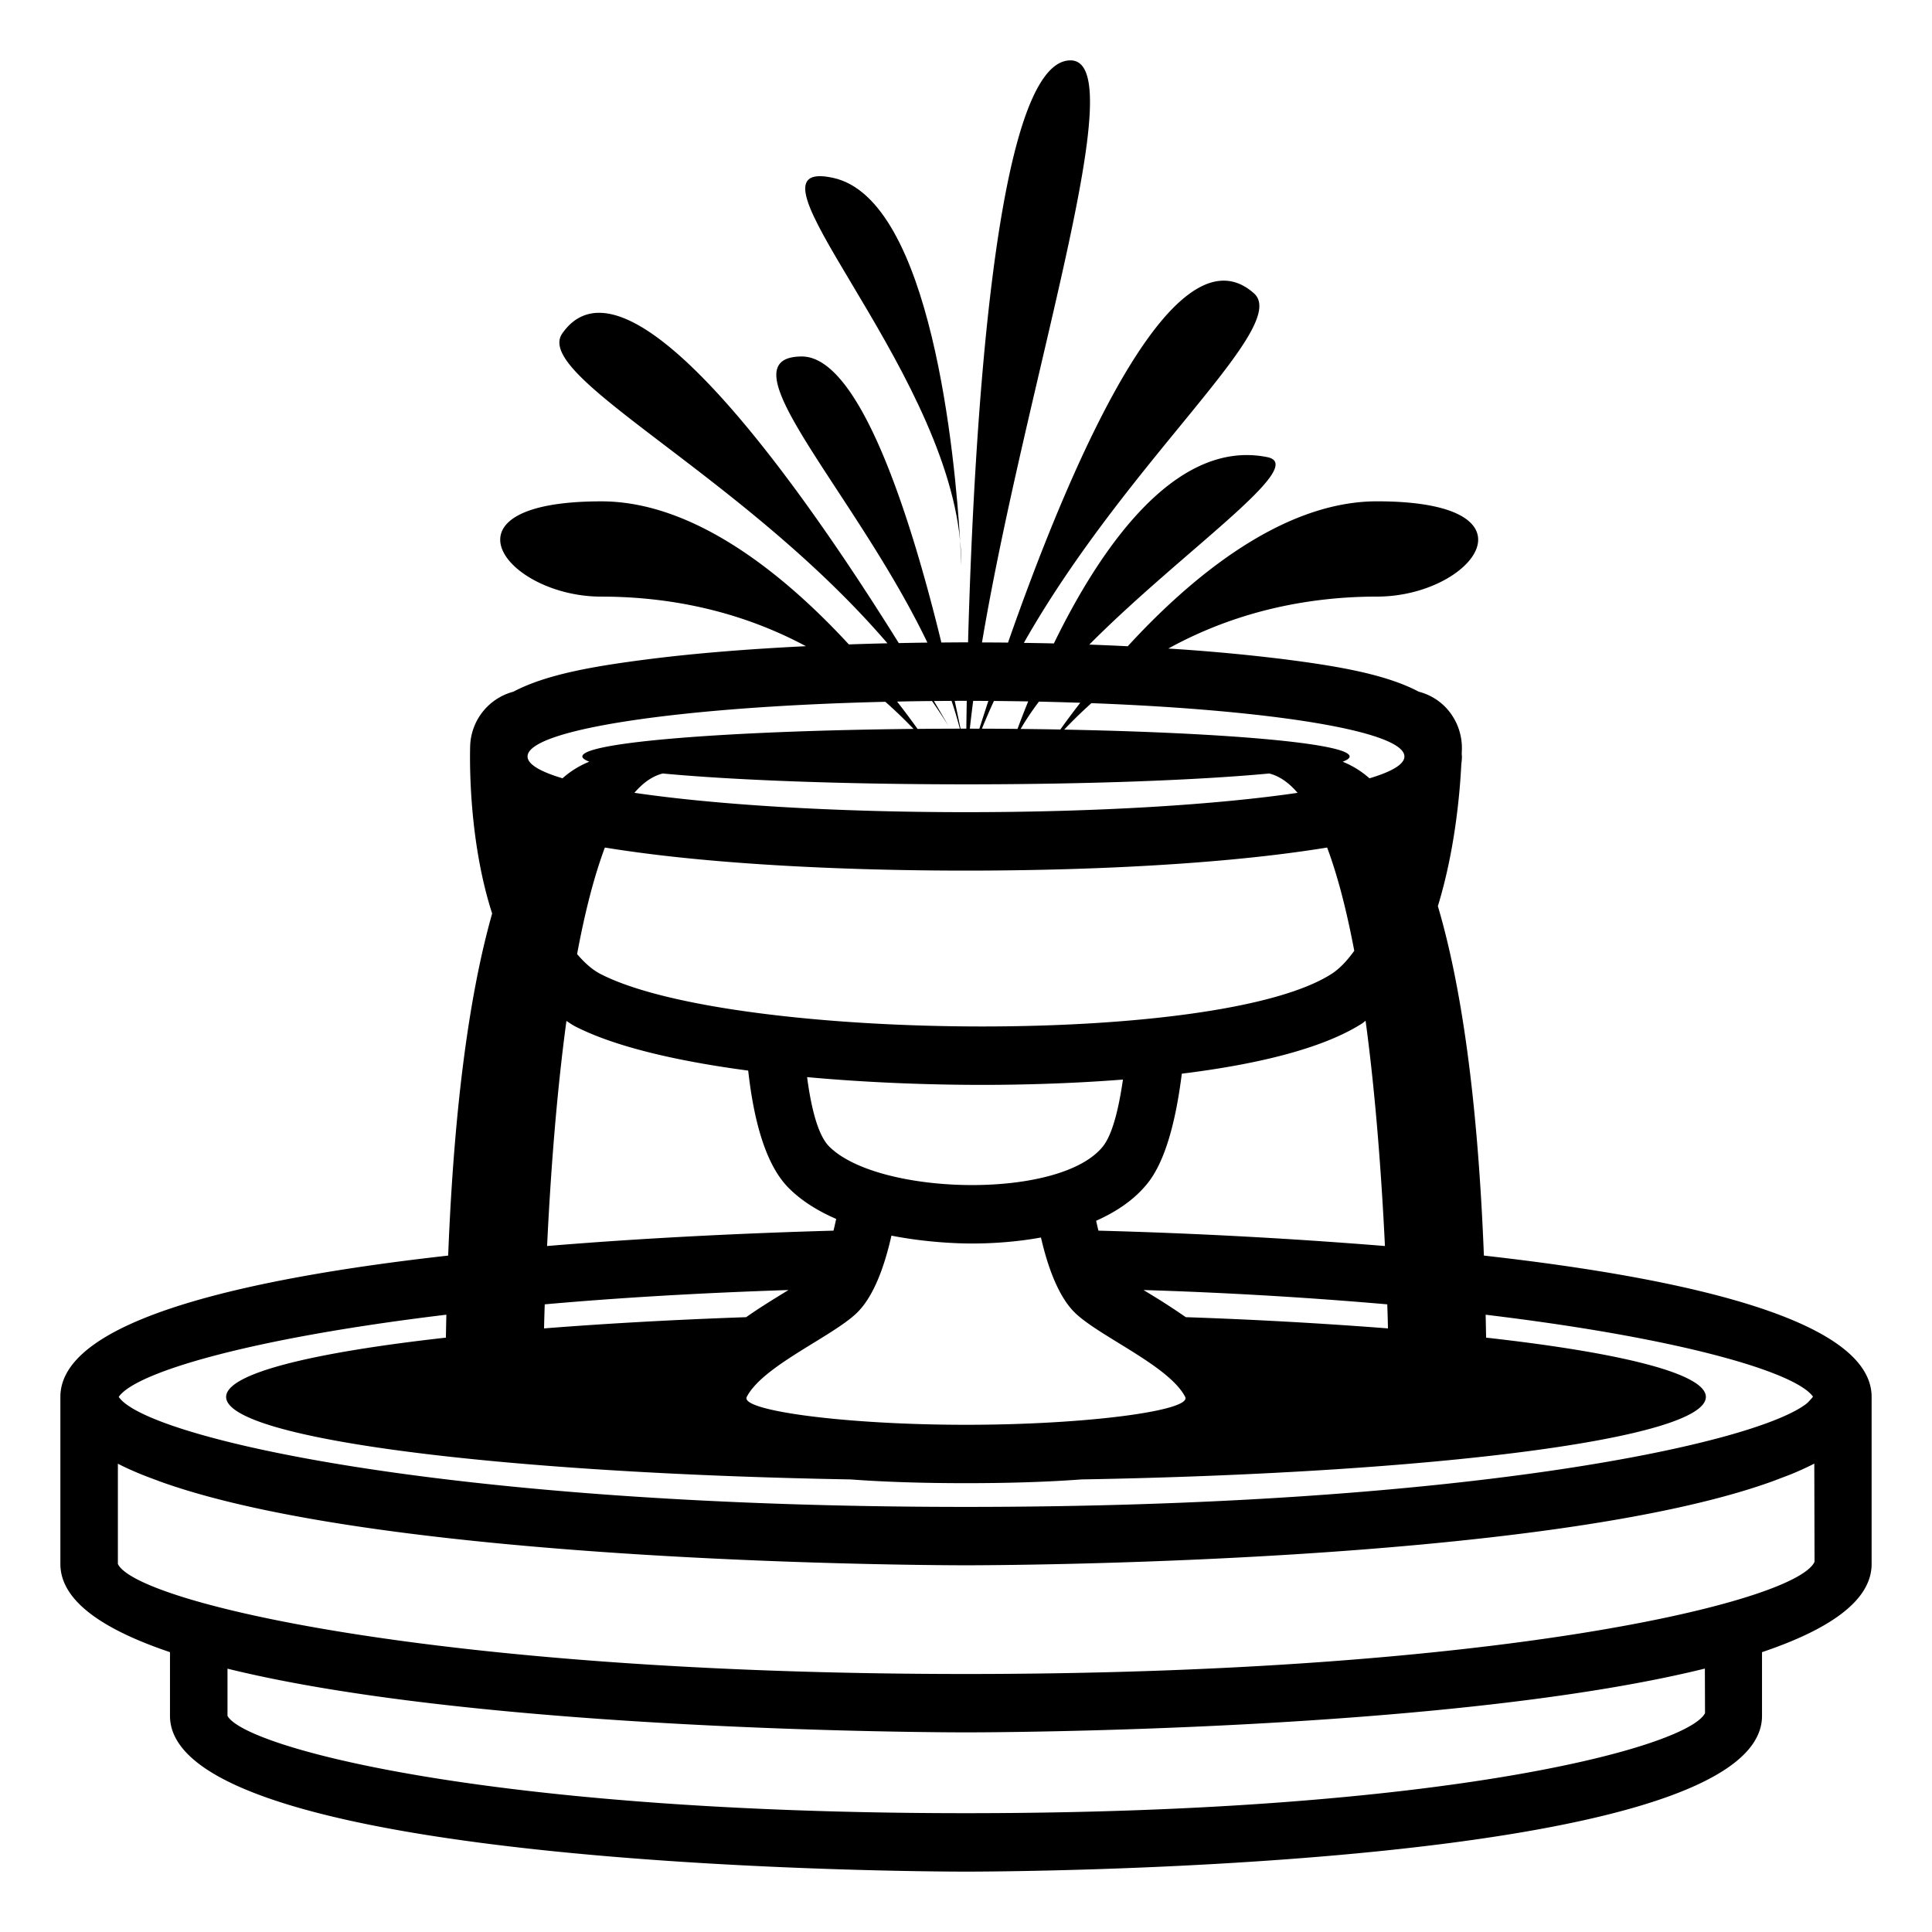 <?xml version="1.0" encoding="utf-8"?>
<svg width="800px" height="800px" viewBox="0 0 64 64" xmlns="http://www.w3.org/2000/svg" xmlns:xlink="http://www.w3.org/1999/xlink" aria-hidden="true" role="img" class="iconify iconify--emojione-monotone" preserveAspectRatio="xMidYMid meet"><path d="M49.156 41.593c-.213-5.405-.788-9.086-1.525-11.577c.557-1.811.727-3.694.776-4.686c.01-.088.021-.176.021-.271c0-.028-.005-.053-.007-.08l.006-.155a1.95 1.95 0 0 0-.543-1.397a1.891 1.891 0 0 0-.887-.514c-1.111-.589-2.751-.857-4.492-1.079a63.269 63.269 0 0 0-3.803-.35c2.42-1.332 4.881-1.721 6.913-1.721c3.177 0 5.598-3.156 0-3.156c-3.161 0-6.196 2.554-8.257 4.801a97.393 97.393 0 0 0-1.273-.055c3.069-3.089 7.281-5.93 5.899-6.209c-3.109-.63-5.61 3.166-7.073 6.171c-.327-.009-.66-.013-.994-.019c3.457-6.096 8.854-10.485 7.621-11.58c-2.721-2.415-6.258 6.167-8.146 11.571a82.088 82.088 0 0 0-.862-.005C33.995 12.588 37.562 2 35.461 2c-2.525 0-3.207 12.508-3.393 19.279H32c-.274 0-.545.003-.816.005c-.955-3.921-2.657-9.487-4.63-9.475c-2.69.019 1.754 4.452 4.167 9.478c-.319.004-.634.01-.948.016c-2.917-4.686-8.911-13.447-11.146-10.258c-.997 1.422 5.958 4.663 10.77 10.265c-.432.01-.856.022-1.278.037c-2.059-2.231-5.066-4.739-8.197-4.739c-5.598 0-3.178 3.156 0 3.156c1.992 0 4.398.369 6.775 1.642c-1.923.094-3.695.237-5.201.429c-1.74.222-3.378.489-4.489 1.078a1.927 1.927 0 0 0-1.433 1.82c-.018.734-.008 3.242.729 5.528c-.704 2.485-1.25 6.099-1.457 11.332C8.126 42.346 2 43.729 2 46.274v5.534c0 1.223 1.417 2.176 3.631 2.922v2.109C5.631 61.941 30.924 62 32 62s26.369-.059 26.369-5.16v-2.11C60.583 53.984 62 53.031 62 51.809v-5.534c0-2.546-6.126-3.929-12.844-4.682M20.037 28.076c.472.077.959.146 1.457.209c2.818.357 6.55.555 10.506.555s7.688-.197 10.506-.555c.498-.063.985-.132 1.457-.209c.358.955.654 2.128.899 3.42c-.225.311-.47.585-.759.77c-1.856 1.184-6.649 1.737-11.564 1.737c-5.158 0-10.451-.608-12.643-1.737c-.299-.154-.549-.393-.779-.66c.248-1.336.552-2.547.92-3.53m1.918-2.453c2.324.219 5.953.359 10.045.359s7.721-.141 10.045-.359c.342.086.654.307.939.641c-2.664.391-6.591.64-10.984.64s-8.32-.249-10.984-.641c.285-.333.597-.554.939-.64m10.584 10.315c1.098 0 2.811-.031 4.66-.176c-.135.936-.342 1.809-.66 2.21c-.696.876-2.493 1.285-4.337 1.285c-1.935 0-3.919-.451-4.741-1.285c-.375-.381-.595-1.305-.725-2.291c1.955.179 3.978.257 5.803.257m-.337 5.255c.619 0 1.435-.045 2.281-.199c.235 1.018.595 1.99 1.147 2.513c.83.786 3.105 1.745 3.631 2.768c.232.452-3.252.923-7.262.923s-7.494-.471-7.262-.923c.525-1.022 2.801-1.981 3.631-2.768c.564-.534.928-1.536 1.162-2.575c1.142.225 2.189.261 2.672.261m-6.24 1.637c-.421.259-.845.521-1.244.803c-2.417.085-4.664.212-6.696.372c.006-.255.014-.521.023-.797c2.4-.214 5.105-.377 8.074-.474l-.157.096m13.319.803a22.96 22.96 0 0 0-1.243-.803l-.157-.096a144.8 144.8 0 0 1 8.074.474c.01.276.018.542.023.797a155.47 155.47 0 0 0-6.697-.372m-2.894-2.866a13.486 13.486 0 0 1-.076-.327c.659-.295 1.264-.689 1.71-1.25c.619-.779.949-2.192 1.128-3.623c2.316-.286 4.596-.787 5.968-1.661c.042-.026.079-.063.12-.091c.336 2.484.529 5.158.641 7.461a175.337 175.337 0 0 0-9.491-.509M46.523 25.06c0 .257-.414.501-1.158.723a3.033 3.033 0 0 0-.887-.55c.146-.057.23-.113.23-.173c0-.429-4.016-.786-9.455-.891c.297-.312.597-.604.901-.876c5.996.227 10.369.932 10.369 1.767m-10.738-1.78c-.27.349-.489.646-.66.886c-.43-.008-.869-.014-1.315-.019c.174-.298.376-.601.606-.905c.465.01.921.024 1.369.038m-1.725-.045c-.145.357-.263.666-.353.911a223.73 223.73 0 0 0-1.18-.008c.127-.309.258-.615.398-.918c.384.004.761.009 1.135.015m-1.32-.015c-.111.337-.211.649-.297.919l-.316-.001c.033-.303.07-.61.111-.921c.168 0 .334.002.502.003m-.74-.005h.025c-.006.342-.011.648-.014.922h-.012l-.18.001a79.612 79.612 0 0 0-.193-.921l.374-.002m-1.125.008c.186.268.366.539.538.816c0 0-.174-.306-.476-.817l.585-.004c.104.307.194.614.274.92c-.475.001-.941.003-1.401.008a27.064 27.064 0 0 0-.677-.905c.382-.009.766-.015 1.157-.018m-1.547.025c.314.277.627.577.934.898c-6.194.063-10.971.445-10.971.913c0 .06.084.116.23.173a3.012 3.012 0 0 0-.887.55c-.744-.222-1.158-.466-1.158-.723c.001-.903 5.108-1.653 11.852-1.811M18.764 33.82c.091.056.175.121.271.171c1.338.69 3.425 1.165 5.75 1.474c.178 1.6.559 3.094 1.33 3.877c.438.443.99.779 1.584 1.036c-.028.135-.058.265-.088.389c-2.573.072-5.988.218-9.488.509c.111-2.301.304-4.973.641-7.456m-3.978 9.731c-.005.252-.011.502-.015.76c-4.487.501-7.28 1.195-7.28 1.964c0 1.38 8.966 2.525 20.683 2.733c1.039.077 2.293.124 3.826.124s2.787-.047 3.825-.124c11.718-.207 20.684-1.354 20.684-2.733c0-.769-2.793-1.463-7.28-1.964c-.004-.258-.01-.508-.015-.759c6.54.786 10.278 1.914 10.843 2.713c-.018.03-.049.062-.076.093c-.054.059-.102.116-.188.178c-.001.002-.004.003-.006.004C57.88 47.899 48.191 49.918 32 49.918c-17.281 0-27.156-2.3-28.067-3.644c.542-.799 4.286-1.933 10.853-2.723M32 60.064c-15.912 0-23.911-2.193-24.464-3.225v-1.562c8.423 2.077 23.583 2.11 24.464 2.11c.883 0 16.055-.034 24.476-2.113l.005 1.476c-.57 1.121-8.569 3.314-24.481 3.314m0-4.611c-17.581 0-27.496-2.381-28.095-3.645v-3.321c.213.11.444.216.688.317c.168.071.351.139.531.206c.062.022.12.046.183.069c7.591 2.732 25.727 2.773 26.694 2.773s19.072-.041 26.675-2.767c.101-.036.194-.073.292-.11c.146-.056.296-.11.434-.168c.247-.104.482-.211.699-.323l.008 3.254c-.613 1.334-10.528 3.715-28.109 3.715" fill="#000000"></path><path d="M31.805 17.918c.031.504.04.803.04.803a7.765 7.765 0 0 0-.04-.803" fill="#000000"></path><path d="M27.6 5.892c-3.408-.747 3.644 6.098 4.205 12.026c-.162-2.697-.938-11.311-4.205-12.026" fill="#000000"></path></svg>